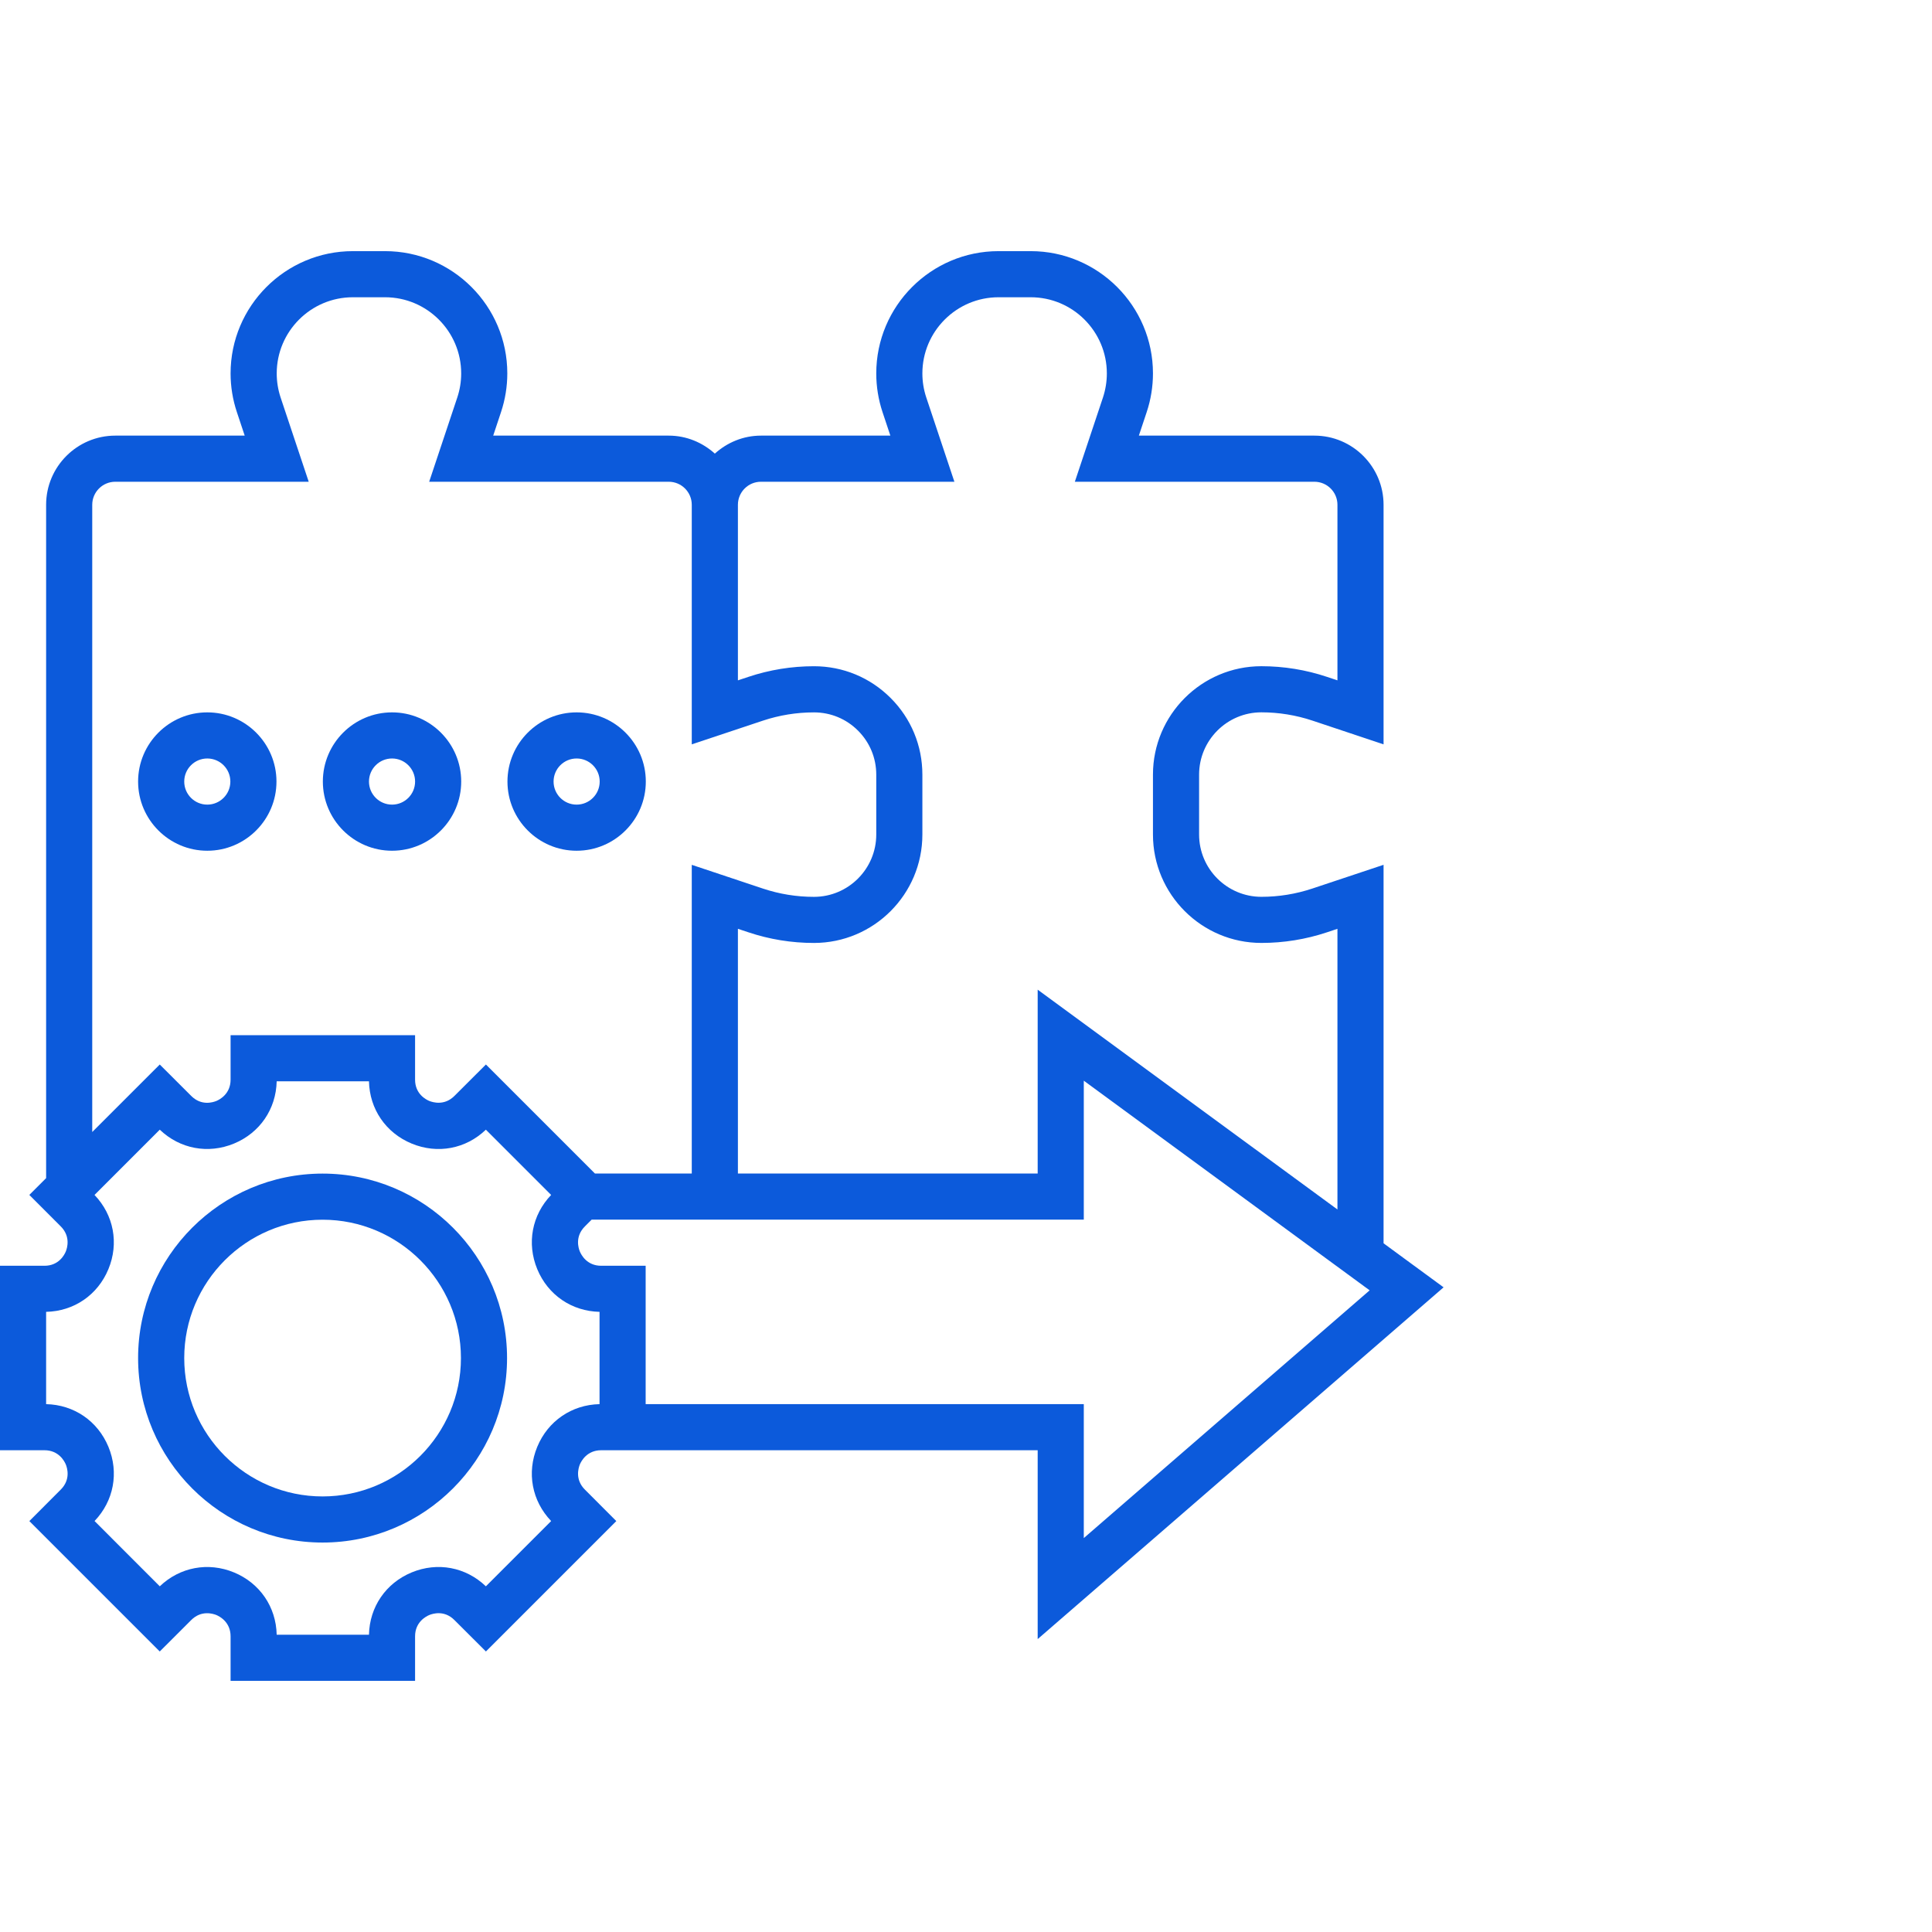 <?xml version="1.0" encoding="UTF-8"?>
<svg xmlns="http://www.w3.org/2000/svg" width="100" height="100" viewBox="0 0 100 100" fill="none">
  <path d="M16.697 60.745C11.432 60.745 7.148 65.029 7.148 70.293C7.148 75.558 11.432 79.842 16.697 79.842C21.962 79.842 26.245 75.558 26.245 70.293C26.245 65.029 21.962 60.745 16.697 60.745ZM16.697 77.455C12.747 77.455 9.536 74.243 9.536 70.293C9.536 66.344 12.747 63.132 16.697 63.132C20.646 63.132 23.858 66.344 23.858 70.293C23.858 74.243 20.646 77.455 16.697 77.455Z" fill="#0C5ADB"></path>
  <path d="M74.72 66.632L71.613 64.353V44.762L67.932 45.989C67.077 46.274 66.188 46.419 65.29 46.419C63.511 46.419 62.065 44.972 62.065 43.195V40.094C62.065 38.317 63.511 36.87 65.288 36.87C66.189 36.87 67.079 37.015 67.933 37.299L71.613 38.528V26.128C71.613 24.154 70.006 22.548 68.032 22.548H58.947L59.353 21.329C59.568 20.683 59.677 20.01 59.677 19.326C59.677 15.838 56.839 12.999 53.349 12.999H51.683C48.193 12.999 45.355 15.839 45.355 19.329C45.355 20.01 45.465 20.685 45.679 21.329L46.085 22.548H39.387C38.467 22.548 37.635 22.907 37 23.479C36.365 22.907 35.533 22.548 34.613 22.548H25.528L25.933 21.329C26.148 20.683 26.258 20.01 26.258 19.326C26.258 15.838 23.42 12.999 19.93 12.999H18.264C14.774 12.999 11.935 15.839 11.935 19.329C11.935 20.01 12.045 20.685 12.26 21.329L12.666 22.548H5.968C3.994 22.548 2.387 24.154 2.387 26.128V60.98L1.518 61.849L3.145 63.478C3.668 64.001 3.476 64.605 3.405 64.779C3.334 64.951 3.042 65.516 2.302 65.516H0V75.064H2.302C3.042 75.064 3.334 75.629 3.406 75.8C3.478 75.975 3.67 76.577 3.145 77.101L1.519 78.731L8.269 85.48L9.898 83.853C10.423 83.329 11.025 83.524 11.199 83.593C11.371 83.666 11.935 83.957 11.935 84.697V86.999H21.484V84.697C21.484 83.957 22.048 83.666 22.22 83.593C22.393 83.523 22.996 83.326 23.521 83.854L25.151 85.48L31.9 78.731L30.273 77.101C29.75 76.579 29.943 75.975 30.013 75.8C30.086 75.629 30.377 75.064 31.117 75.064H32.226H33.419H53.71V84.839L74.72 66.632ZM39.387 24.935H49.399L47.944 20.574C47.81 20.171 47.742 19.753 47.742 19.329C47.742 17.154 49.51 15.386 51.683 15.386H53.349C55.523 15.386 57.29 17.154 57.29 19.328C57.29 19.753 57.222 20.171 57.089 20.574L55.634 24.935H68.032C68.691 24.935 69.226 25.47 69.226 26.128V35.215L68.689 35.036C67.591 34.668 66.447 34.483 65.288 34.483C62.195 34.483 59.677 37.001 59.677 40.094V43.195C59.677 46.289 62.195 48.806 65.29 48.806C66.446 48.806 67.588 48.621 68.685 48.256L69.226 48.075V62.603L53.71 51.225V60.741H38.194V48.075L38.732 48.254C39.83 48.622 40.973 48.807 42.131 48.807C45.226 48.806 47.742 46.289 47.742 43.195V40.095C47.742 38.596 47.158 37.185 46.098 36.127C45.039 35.068 43.63 34.484 42.132 34.484C42.132 34.484 42.131 34.484 42.13 34.484C40.973 34.484 39.831 34.669 38.733 35.036L38.194 35.215V26.128C38.194 25.47 38.728 24.935 39.387 24.935ZM4.774 26.128C4.774 25.47 5.309 24.935 5.968 24.935H15.979L14.524 20.574C14.391 20.171 14.323 19.753 14.323 19.329C14.323 17.154 16.09 15.386 18.264 15.386H19.93C22.103 15.386 23.871 17.154 23.871 19.328C23.871 19.753 23.803 20.171 23.669 20.574L22.214 24.935H34.613C35.272 24.935 35.806 25.47 35.806 26.128V38.528L39.487 37.301C40.342 37.017 41.231 36.873 42.13 36.873H42.132C42.993 36.873 43.802 37.207 44.411 37.817C45.02 38.426 45.355 39.235 45.355 40.096V43.196C45.355 44.973 43.908 46.42 42.131 46.421C41.231 46.421 40.342 46.277 39.487 45.992L35.806 44.764V60.741H30.794L25.151 55.098L23.521 56.725C22.997 57.249 22.393 57.053 22.22 56.985C22.048 56.914 21.484 56.622 21.484 55.882V53.58H11.935V55.882C11.935 56.622 11.371 56.914 11.199 56.986C11.025 57.056 10.425 57.253 9.898 56.725L8.269 55.099L4.774 58.593V26.128ZM31.032 72.678C29.593 72.709 28.362 73.549 27.808 74.888C27.255 76.225 27.532 77.69 28.527 78.729L25.149 82.107C24.108 81.11 22.646 80.836 21.308 81.388C19.971 81.941 19.129 83.173 19.098 84.612H14.321C14.29 83.173 13.45 81.942 12.111 81.388C10.773 80.836 9.31 81.113 8.27 82.107L4.894 78.728C5.889 77.689 6.165 76.224 5.612 74.887C5.057 73.549 3.827 72.709 2.387 72.678V67.901C3.827 67.87 5.057 67.03 5.611 65.691C6.165 64.354 5.888 62.89 4.892 61.85L8.27 58.472C9.311 59.468 10.772 59.743 12.111 59.191C13.449 58.637 14.289 57.407 14.321 55.967H19.098C19.129 57.407 19.969 58.637 21.308 59.191C22.649 59.746 24.112 59.467 25.149 58.472L28.527 61.85C27.532 62.89 27.256 64.354 27.808 65.691C28.362 67.029 29.593 67.869 31.032 67.901V72.678ZM33.419 72.677V65.516H31.117C30.377 65.516 30.086 64.951 30.013 64.779C29.941 64.605 29.749 64.002 30.274 63.478L30.624 63.128H56.097V55.936L70.893 66.788L56.097 79.611V72.677H33.419Z" fill="#0C5ADB"></path>
  <path d="M14.31 40.453C14.31 38.479 12.703 36.872 10.729 36.872C8.755 36.872 7.148 38.479 7.148 40.453C7.148 42.427 8.755 44.034 10.729 44.034C12.703 44.034 14.31 42.427 14.31 40.453ZM9.536 40.453C9.536 39.794 10.07 39.259 10.729 39.259C11.388 39.259 11.923 39.794 11.923 40.453C11.923 41.112 11.388 41.647 10.729 41.647C10.07 41.647 9.536 41.112 9.536 40.453Z" fill="#0C5ADB"></path>
  <path d="M20.292 44.034C22.266 44.034 23.872 42.427 23.872 40.453C23.872 38.479 22.266 36.872 20.292 36.872C18.317 36.872 16.711 38.479 16.711 40.453C16.711 42.427 18.317 44.034 20.292 44.034ZM20.292 39.259C20.95 39.259 21.485 39.794 21.485 40.453C21.485 41.112 20.95 41.647 20.292 41.647C19.633 41.647 19.098 41.112 19.098 40.453C19.098 39.794 19.633 39.259 20.292 39.259Z" fill="#0C5ADB"></path>
  <path d="M29.846 44.034C31.82 44.034 33.427 42.427 33.427 40.453C33.427 38.479 31.82 36.872 29.846 36.872C27.872 36.872 26.266 38.479 26.266 40.453C26.266 42.427 27.872 44.034 29.846 44.034ZM29.846 39.259C30.505 39.259 31.04 39.794 31.04 40.453C31.04 41.112 30.505 41.647 29.846 41.647C29.187 41.647 28.653 41.112 28.653 40.453C28.653 39.794 29.187 39.259 29.846 39.259Z" fill="#0C5ADB"></path>
</svg>
